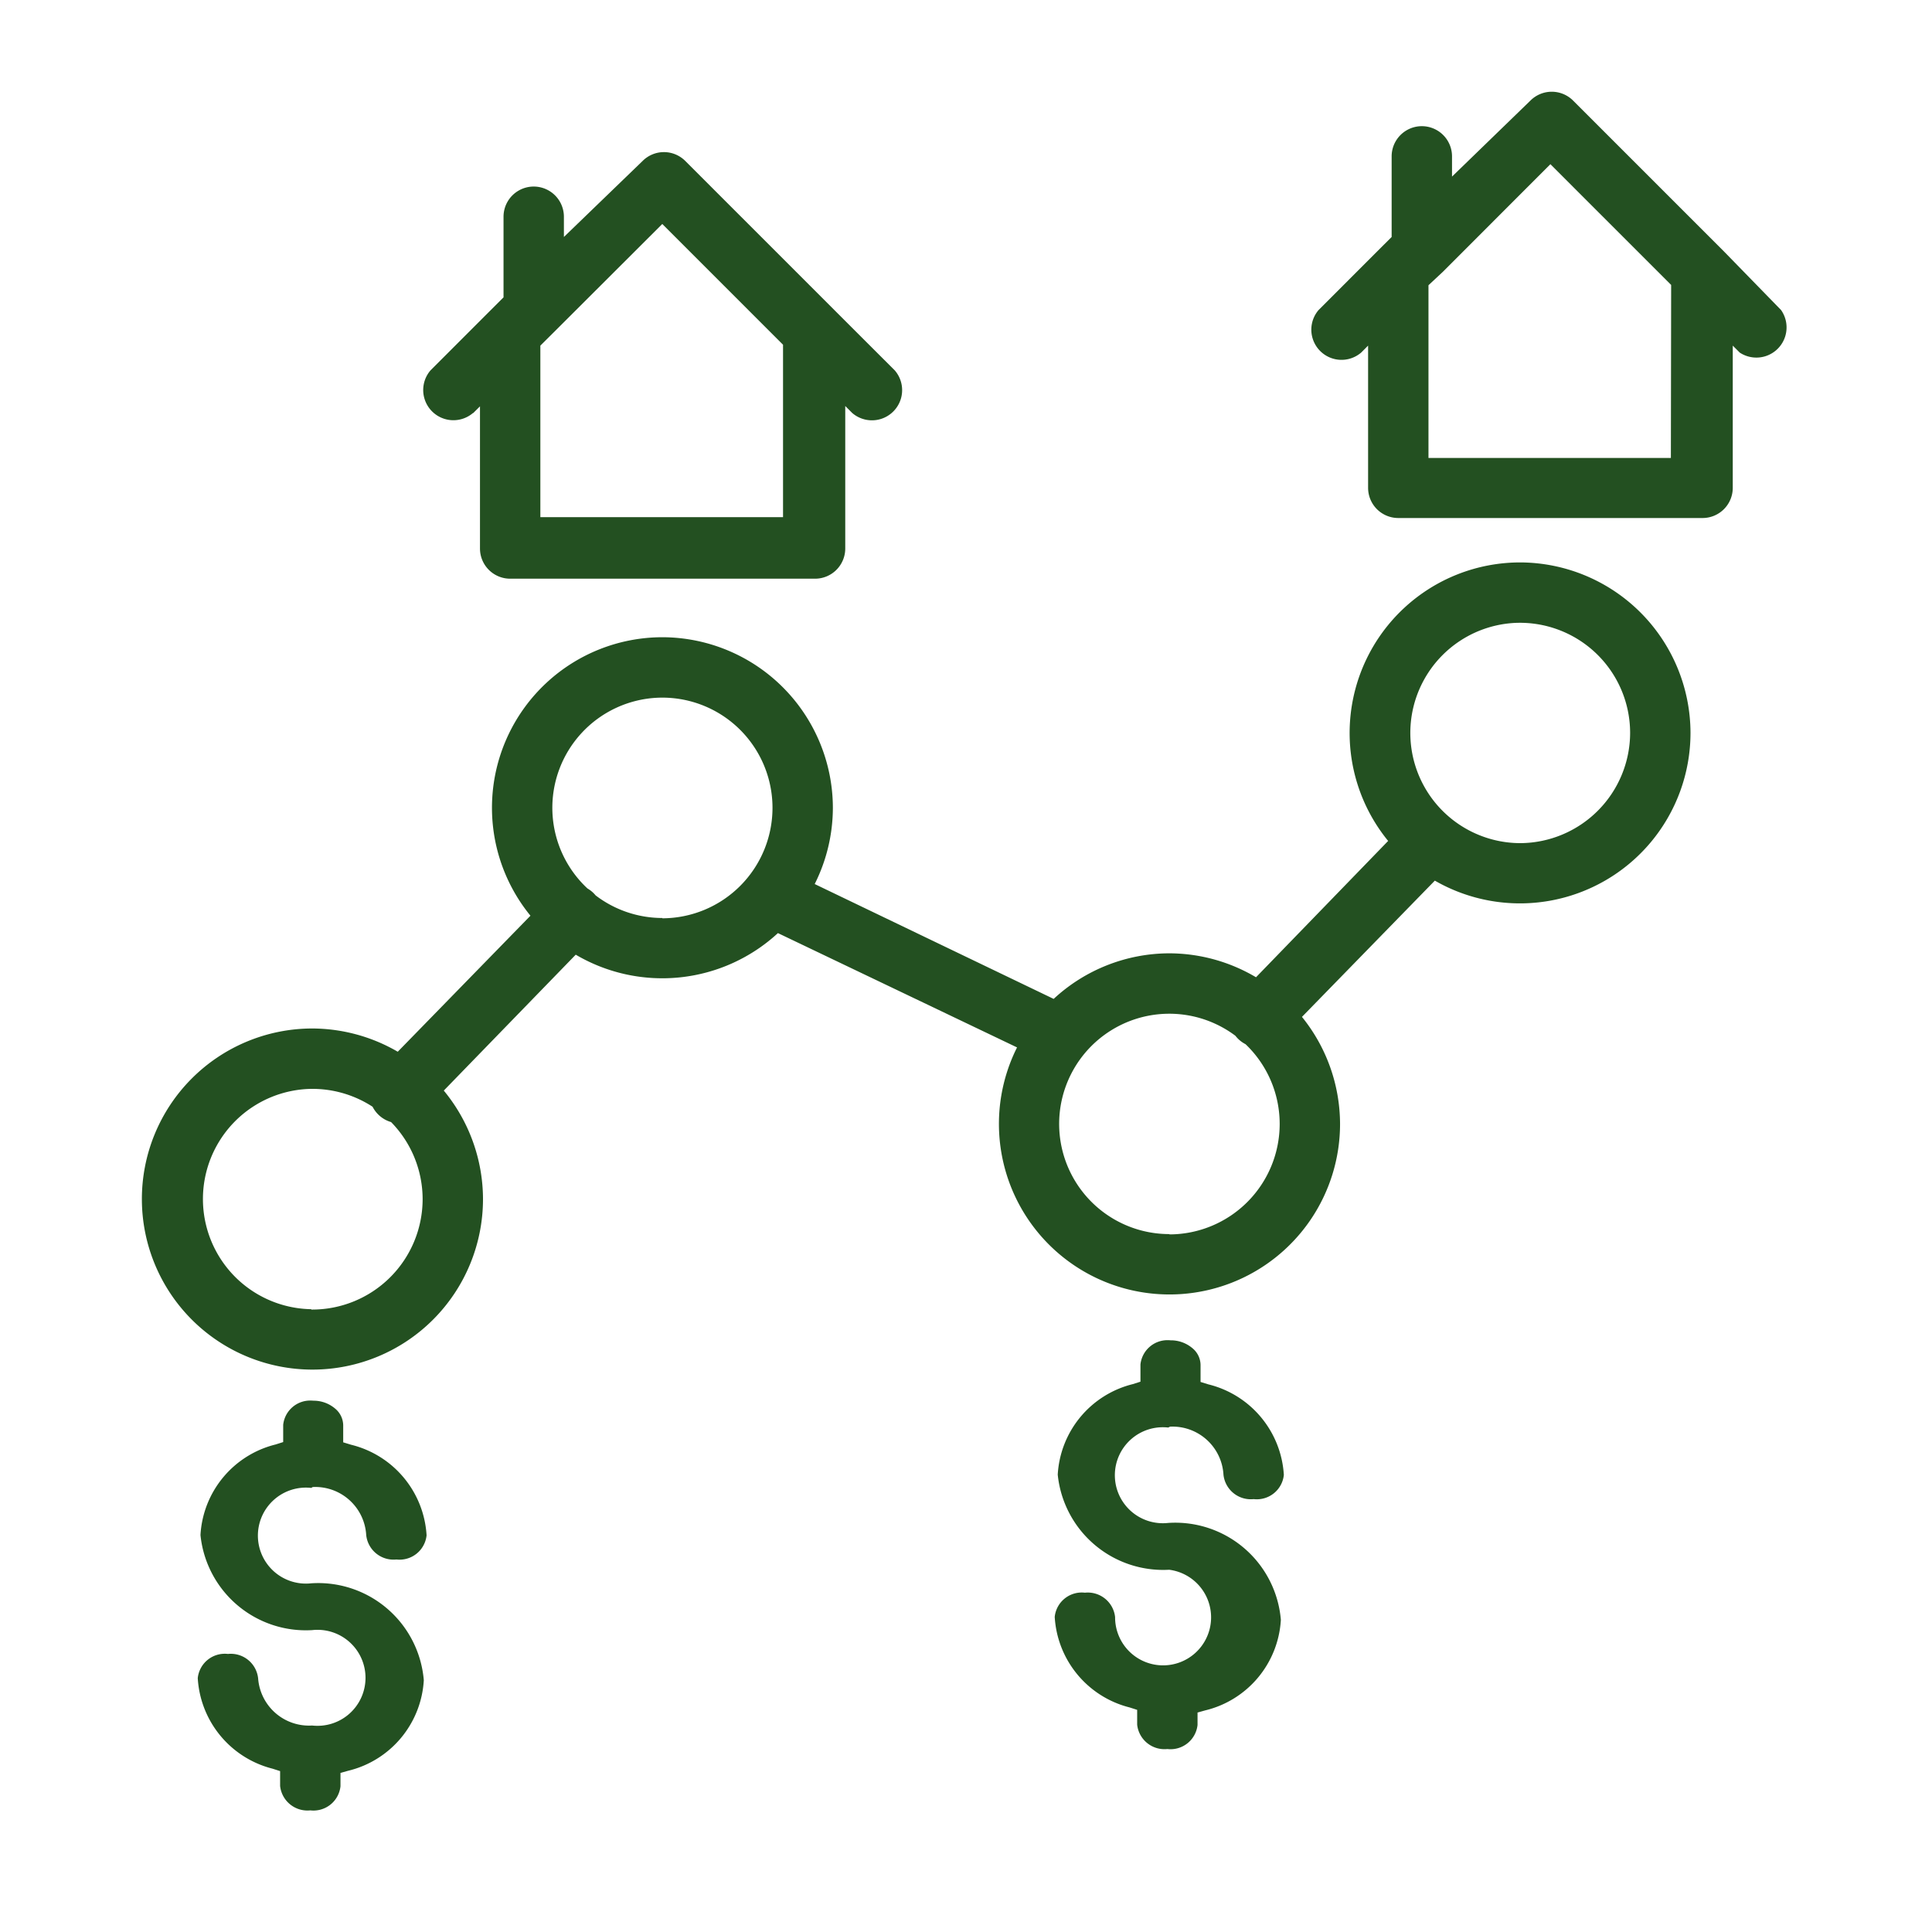 <svg fill="#235021" xmlns="http://www.w3.org/2000/svg"  viewBox="0 0 64 64" width="500px" height="500px"><path d="M 51.387 3.039 A 1 1 0 0 0 50.699 3.33 L 48.1 5.85 L 48.1 5.18 A 1 1 0 0 0 46.1 5.18 L 46.1 7.85 L 45.619 8.33 L 43.68 10.27 A 1 1 0 0 0 45.09 11.68 L 45.32 11.449 L 45.32 16.16 A 1 1 0 0 0 46.32 17.16 L 56.4 17.16 A 1 1 0 0 0 57.4 16.16 L 57.4 11.449 L 57.631 11.68 A 1 1 0 0 0 59 10.27 L 57.109 8.33 L 52.109 3.33 A 1 1 0 0 0 51.387 3.039 z M 21.977 5.039 A 1 1 0 0 0 21.289 5.33 L 18.68 7.85 L 18.68 7.18 A 1 1 0 0 0 16.68 7.18 L 16.68 9.85 L 16.199 10.33 L 14.26 12.27 A 1 1 0 0 0 15.67 13.68 L 15.67 13.689 L 15.9 13.461 L 15.9 18.17 A 1 1 0 0 0 16.9 19.17 L 27 19.17 A 1 1 0 0 0 28 18.17 L 28 13.449 L 28.23 13.68 A 1 1 0 0 0 29.641 12.27 L 27.699 10.33 L 22.699 5.33 A 1 1 0 0 0 21.977 5.039 z M 51.359 5.439 L 55.359 9.439 L 55.35 15.17 L 47.32 15.17 L 47.32 9.449 L 47.801 9 L 51.359 5.439 z M 21.939 7.42 L 25.939 11.42 L 25.939 17.131 L 17.9 17.131 L 17.9 11.449 L 18.381 10.971 L 21.939 7.42 z M 50.369 18.631 A 5.65 5.65 0 0 0 45.984 27.857 L 41.607 32.373 A 5.66 5.66 0 0 0 38.74 31.58 A 5.65 5.65 0 0 0 34.904 33.09 L 26.988 29.285 A 5.65 5.65 0 0 0 27.59 26.76 A 5.66 5.66 0 0 0 21.939 21.109 A 5.65 5.65 0 0 0 17.572 30.334 L 13.176 34.84 A 5.66 5.66 0 0 0 10.311 34.07 A 5.65 5.65 0 1 0 16 39.721 A 5.66 5.66 0 0 0 14.701 36.127 L 19.072 31.625 A 5.65 5.65 0 0 0 25.77 30.91 L 33.691 34.697 A 5.65 5.65 0 1 0 44.391 37.23 A 5.66 5.66 0 0 0 43.129 33.686 L 47.531 29.172 A 5.65 5.65 0 0 0 56 24.279 A 5.66 5.66 0 0 0 50.369 18.631 z M 50.178 20.635 A 3.65 3.65 0 0 1 54 24.279 A 3.66 3.66 0 0 1 50.369 27.93 A 3.65 3.65 0 0 1 50.178 20.635 z M 21.789 23.113 A 3.65 3.65 0 0 1 25.59 26.76 A 3.66 3.66 0 0 1 21.939 30.42 L 21.939 30.41 A 3.65 3.65 0 0 1 19.732 29.662 A 1.001 1.001 0 0 0 19.461 29.432 A 3.65 3.65 0 0 1 21.789 23.113 z M 38.588 33.584 A 3.65 3.65 0 0 1 40.924 34.311 A 1.001 1.001 0 0 0 41.26 34.59 A 3.65 3.65 0 0 1 42.391 37.23 A 3.66 3.66 0 0 1 38.74 40.891 L 38.74 40.881 A 3.65 3.65 0 0 1 38.588 33.584 z M 10.238 36.072 A 3.65 3.65 0 0 1 12.342 36.662 A 1 1 0 0 0 12.955 37.17 A 3.65 3.65 0 0 1 14 39.721 A 3.66 3.66 0 0 1 10.311 43.381 L 10.311 43.369 A 3.65 3.65 0 0 1 10.238 36.072 z M 38.689 44.395 A 0.9 0.9 0 0 0 37.779 45.199 L 37.779 45.5 L 37.779 45.77 L 37.529 45.85 A 3.28 3.28 0 0 0 35.039 48.85 A 3.51 3.51 0 0 0 38.73 52 A 1.59 1.59 0 1 1 36.939 53.57 A 0.91 0.91 0 0 0 35.939 52.76 A 0.9 0.9 0 0 0 34.939 53.561 A 3.29 3.29 0 0 0 37.42 56.561 L 37.67 56.641 L 37.67 57.131 A 0.91 0.91 0 0 0 38.67 57.939 A 0.9 0.9 0 0 0 39.67 57.141 L 39.67 57 L 39.67 56.73 L 39.92 56.66 A 3.28 3.28 0 0 0 42.43 53.66 A 3.51 3.51 0 0 0 38.699 50.449 A 1.59 1.59 0 1 1 38.699 47.289 L 38.76 47.26 A 1.69 1.69 0 0 1 40.529 48.85 A 0.91 0.91 0 0 0 41.529 49.66 A 0.9 0.9 0 0 0 42.529 48.859 A 3.29 3.29 0 0 0 40.029 45.859 L 39.77 45.779 L 39.77 45.211 A 0.73 0.73 0 0 0 39.5 44.66 A 1.1 1.1 0 0 0 38.779 44.4 A 0.9 0.9 0 0 0 38.689 44.395 z M 10.291 46.395 A 0.9 0.9 0 0 0 9.381 47.199 L 9.381 47.5 L 9.381 47.77 L 9.131 47.85 A 3.28 3.28 0 0 0 6.641 50.85 A 3.51 3.51 0 0 0 10.34 54 A 1.59 1.59 0 1 1 10.34 57.16 A 1.69 1.69 0 0 1 8.551 55.6 A 0.91 0.91 0 0 0 7.551 54.789 A 0.9 0.9 0 0 0 6.551 55.59 A 3.29 3.29 0 0 0 9.029 58.59 L 9.279 58.67 L 9.279 59.16 A 0.91 0.91 0 0 0 10.279 59.971 A 0.9 0.9 0 0 0 11.279 59.17 L 11.279 59 L 11.279 58.73 L 11.529 58.66 A 3.28 3.28 0 0 0 14.039 55.66 A 3.51 3.51 0 0 0 10.311 52.449 A 1.59 1.59 0 1 1 10.311 49.289 L 10.359 49.26 A 1.69 1.69 0 0 1 12.131 50.85 A 0.91 0.91 0 0 0 13.131 51.66 A 0.9 0.9 0 0 0 14.131 50.859 A 3.29 3.29 0 0 0 11.631 47.859 L 11.369 47.779 L 11.369 47.211 A 0.73 0.73 0 0 0 11.1 46.66 A 1.1 1.1 0 0 0 10.381 46.4 A 0.9 0.9 0 0 0 10.291 46.395 z"/></svg>